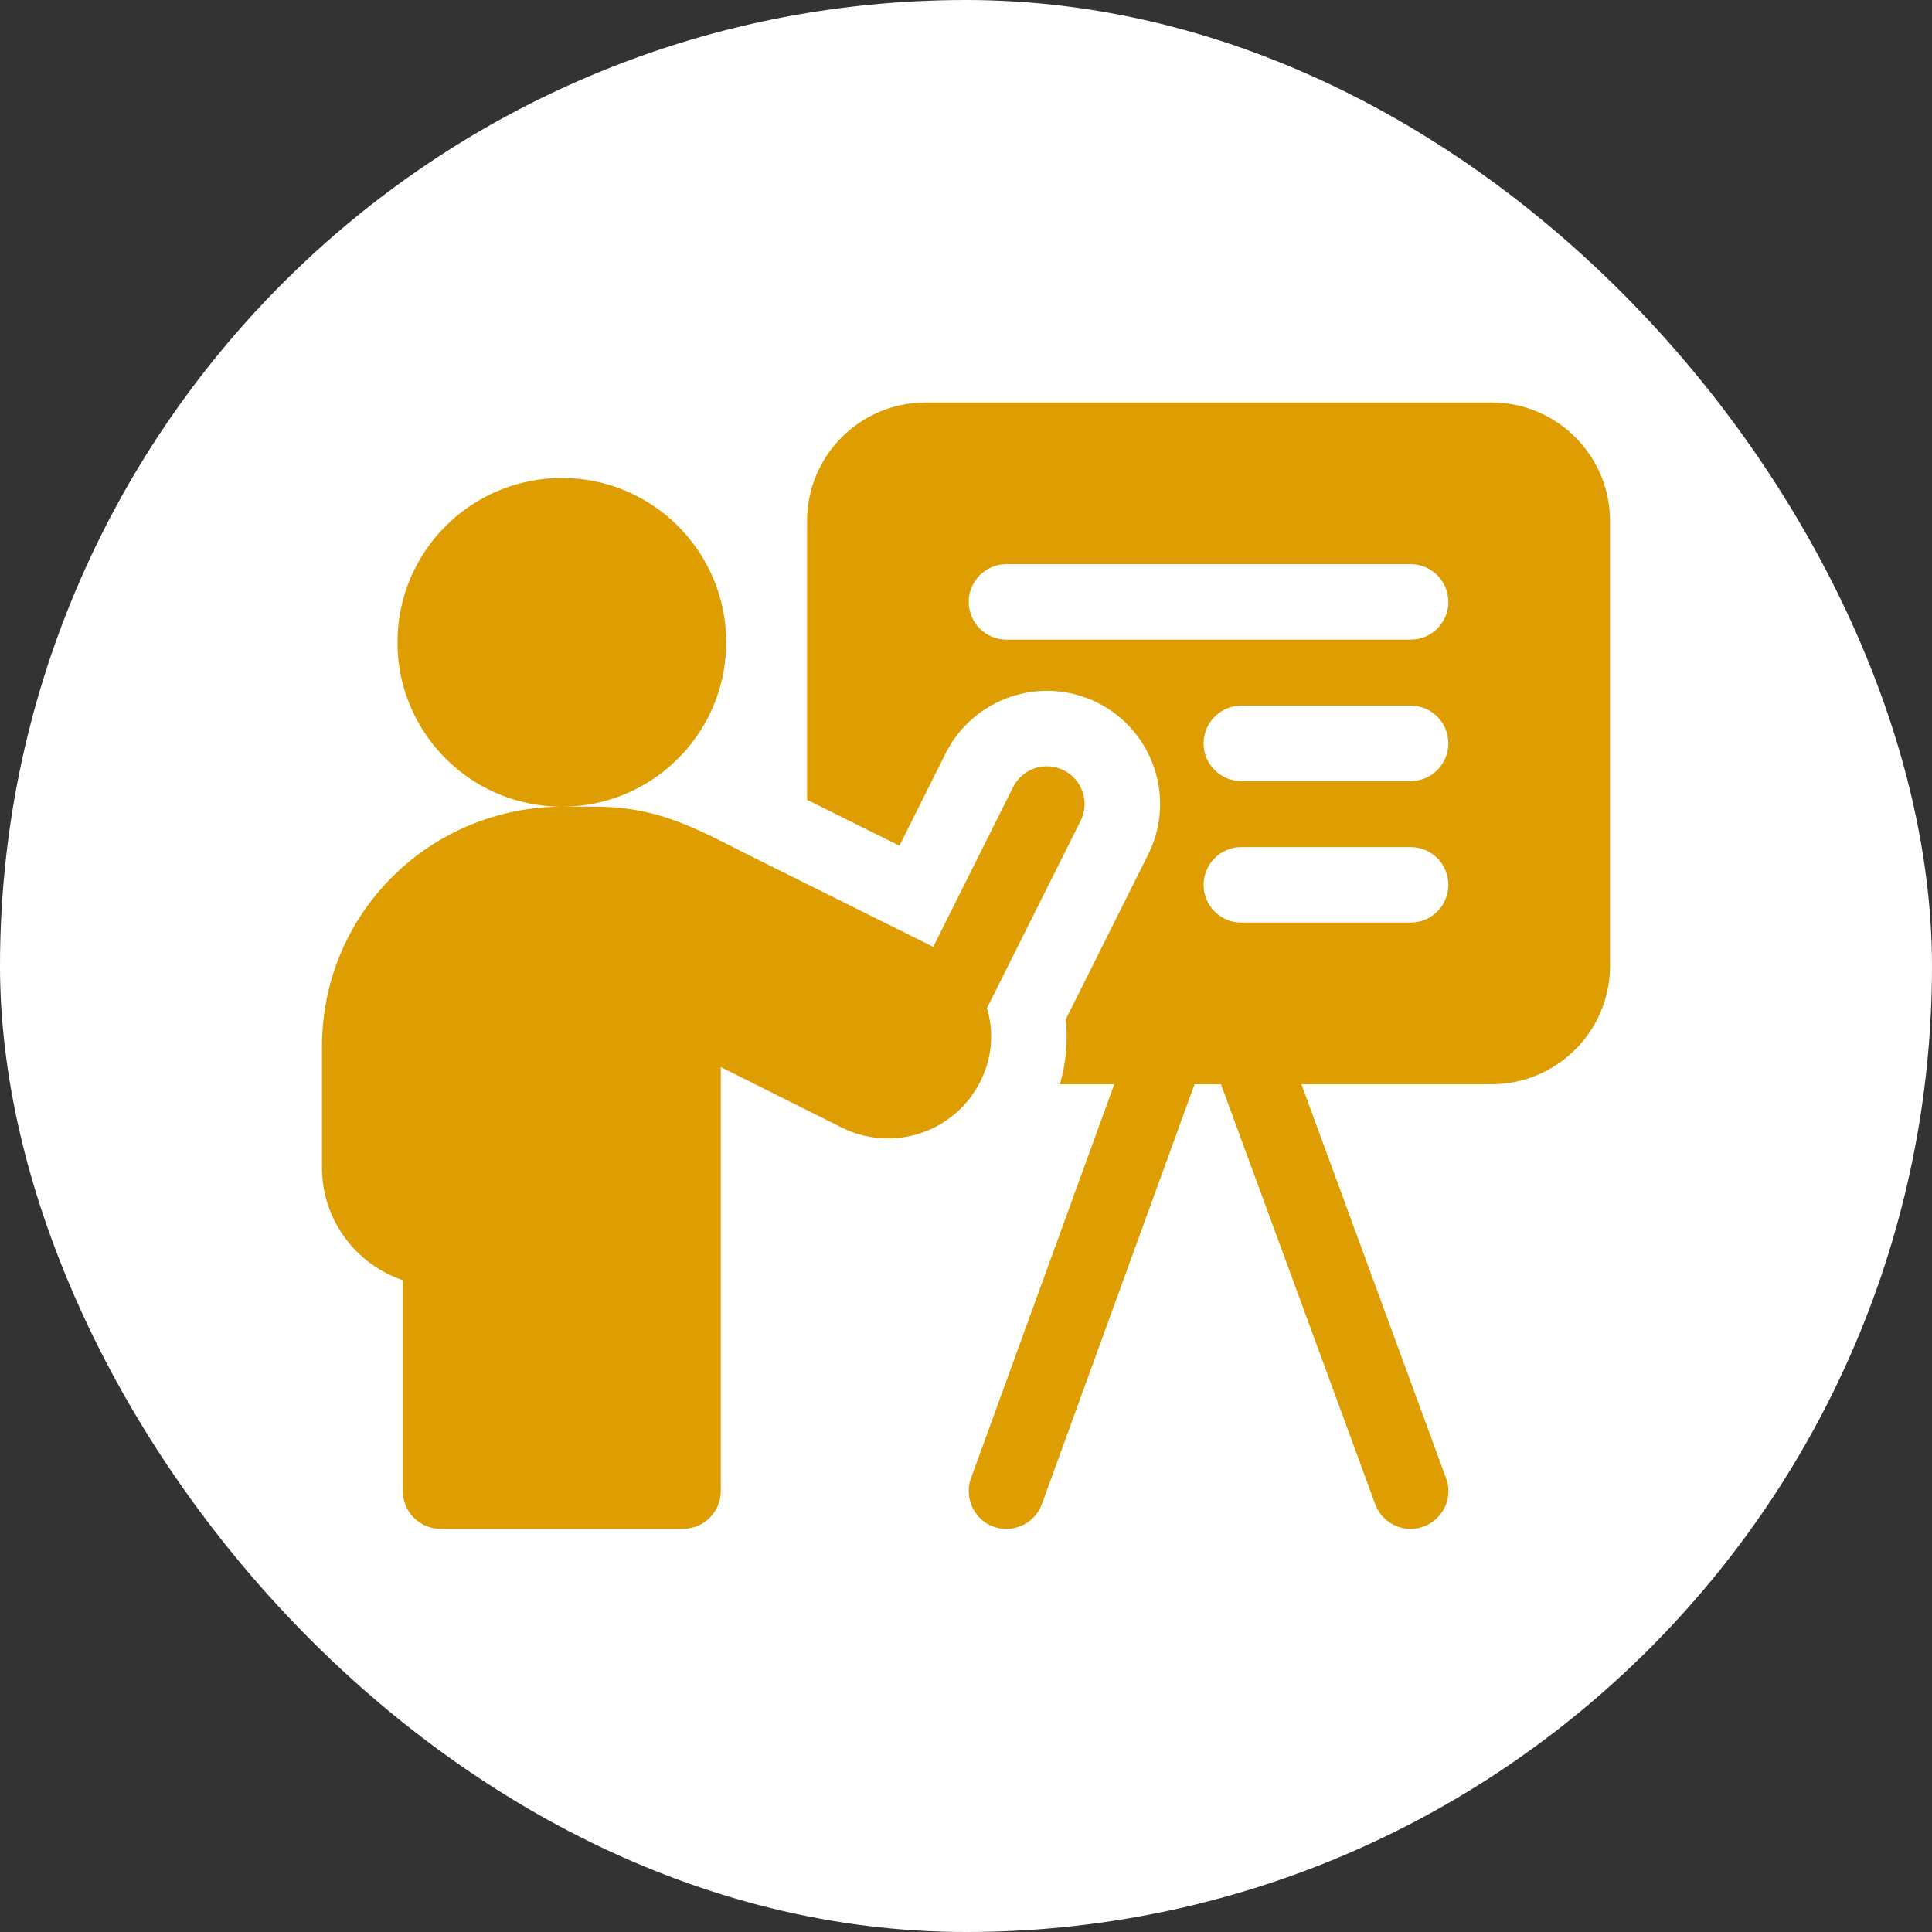 <svg width="48" height="48" viewBox="0 0 48 48" fill="none" xmlns="http://www.w3.org/2000/svg">
<rect x="0" y="0" width="48" height="48" fill="#333333" stroke="none"/>
<rect width="48" height="48" rx="24" fill="white"/>
<g clip-path="url(#clip0_4160_33168)">
<path d="M37.055 10H22.996C21.369 10 20.051 11.319 20.051 12.946V19.871C20.794 20.24 21.597 20.639 22.346 21.012L23.493 18.718C24.188 17.33 25.88 16.766 27.267 17.459C28.657 18.155 29.22 19.843 28.524 21.233L26.48 25.323C26.534 25.864 26.486 26.409 26.334 26.938H27.683L24.124 36.726C23.913 37.306 24.321 37.984 25.005 37.984C25.388 37.984 25.748 37.748 25.886 37.366L29.678 26.938H30.335L34.166 37.369C34.306 37.749 34.665 37.984 35.047 37.984C35.686 37.984 36.155 37.345 35.926 36.723L32.333 26.938H37.055C38.682 26.938 40.001 25.619 40.001 23.992V12.946C40.001 11.319 38.682 10 37.055 10ZM35.046 22.921H30.84C30.323 22.921 29.903 22.501 29.903 21.984C29.903 21.466 30.323 21.046 30.84 21.046H35.046C35.565 21.046 35.984 21.466 35.984 21.984C35.984 22.501 35.565 22.921 35.046 22.921ZM35.046 19.406H30.84C30.323 19.406 29.903 18.987 29.903 18.469C29.903 17.951 30.323 17.531 30.84 17.531H35.046C35.565 17.531 35.984 17.951 35.984 18.469C35.984 18.987 35.565 19.406 35.046 19.406ZM35.046 15.892H25.005C24.487 15.892 24.068 15.472 24.068 14.954C24.068 14.437 24.487 14.017 25.005 14.017H35.046C35.565 14.017 35.984 14.437 35.984 14.954C35.984 15.472 35.565 15.892 35.046 15.892Z" fill="#DE9E02"/>
<path d="M24.495 26.535C24.665 26.039 24.663 25.52 24.52 25.047L26.847 20.395C27.078 19.931 26.891 19.368 26.428 19.137C25.965 18.905 25.402 19.093 25.17 19.556L23.186 23.524C22 22.934 20.198 22.038 18.746 21.316C17.395 20.644 16.431 20.042 14.787 20.042H13.959C15.239 20.042 16.382 19.452 17.13 18.53C17.701 17.828 18.042 16.934 18.042 15.959C18.042 13.703 16.214 11.875 13.958 11.875C11.703 11.875 9.875 13.703 9.875 15.959C9.875 17.042 10.297 18.026 10.985 18.757C11.729 19.548 12.786 20.042 13.958 20.042C12.387 20.042 10.851 20.678 9.747 21.786C8.62 22.909 8 24.406 8 26V29.013C8 30.31 8.842 31.413 10.008 31.806V37.046C10.008 37.564 10.428 37.983 10.946 37.983H16.971C17.488 37.983 17.908 37.564 17.908 37.046V26.512C18.797 26.957 19.965 27.541 20.91 28.013C21.572 28.344 22.346 28.374 23.036 28.093C23.724 27.81 24.255 27.246 24.491 26.546C24.493 26.543 24.494 26.539 24.495 26.535Z" fill="#DE9E02"/>
</g>
<defs>
<clipPath id="clip0_4160_33168">
<rect width="32" height="32" fill="white" transform="translate(8 8)"/>
</clipPath>
</defs>
</svg>
